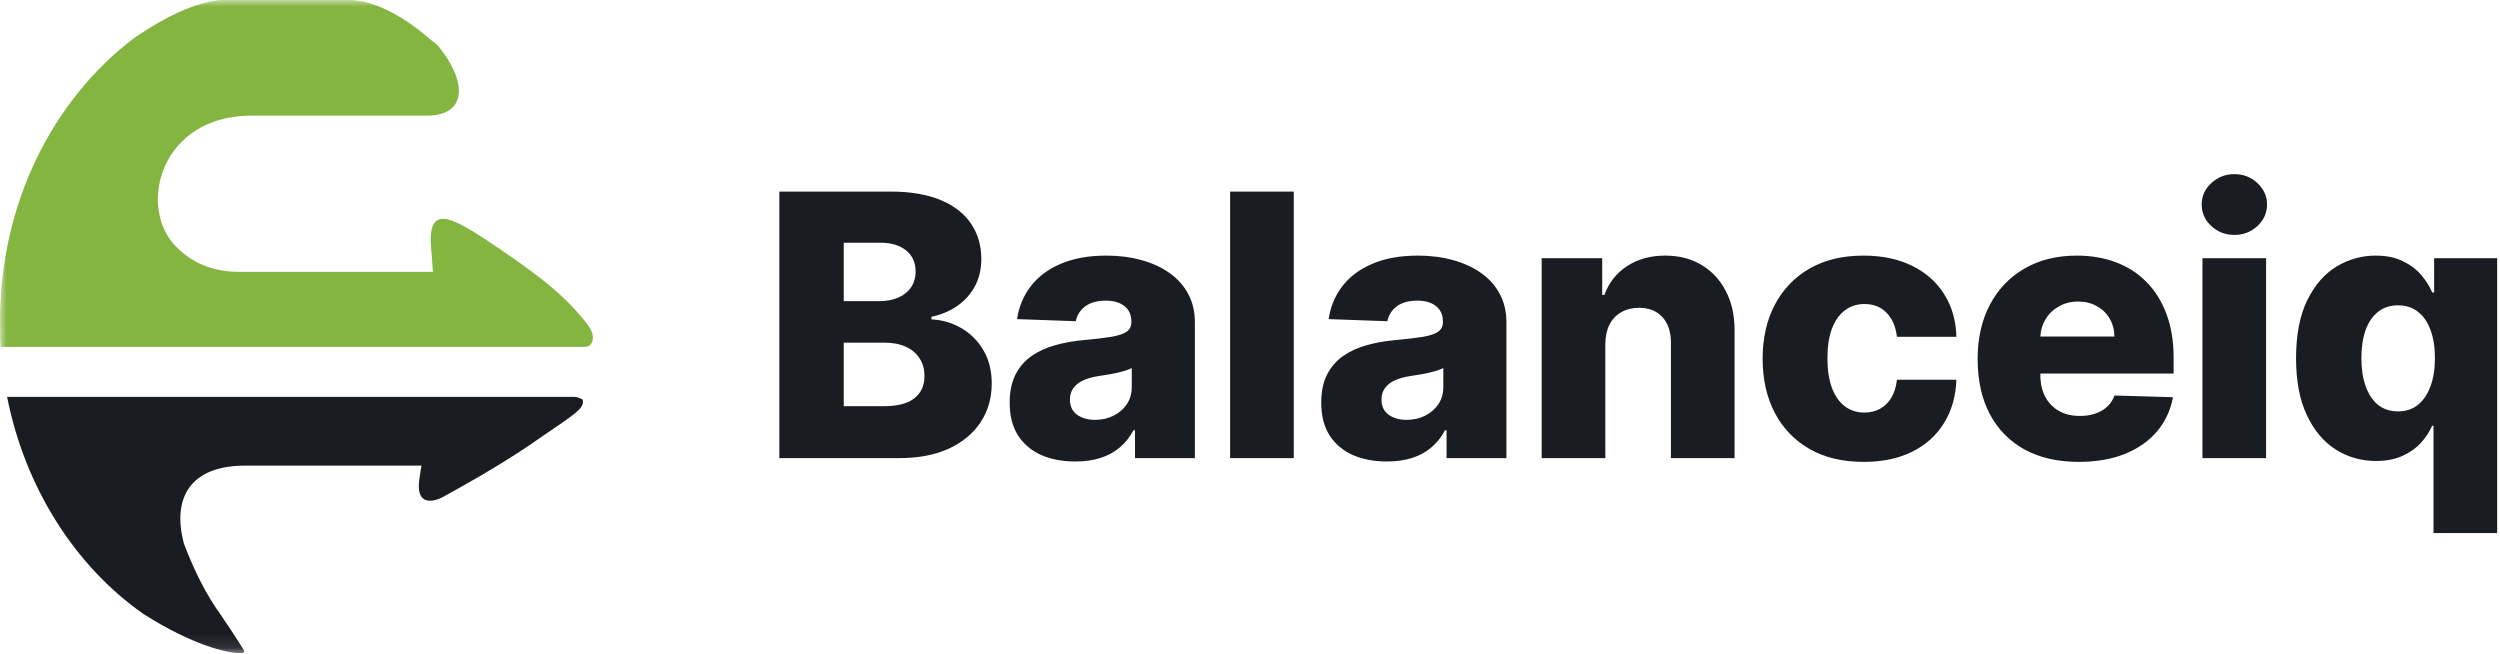 <svg width="191" height="50" viewBox="0 0 191 50" fill="none" xmlns="http://www.w3.org/2000/svg">
<g clip-path="url(#clip0_18_58)">
<mask id="mask0_18_58" style="mask-type:luminance" maskUnits="userSpaceOnUse" x="0" y="0" width="191" height="50">
<path d="M190.776 0H0V49.899H190.776V0Z" fill="white"/>
</mask>
<g mask="url(#mask0_18_58)">
<path d="M44.514 30.878C44.343 31.288 44.156 31.506 41.406 33.353C40.391 34.065 38.278 35.543 33.778 38.004C33.15 38.312 31.725 38.728 32.042 36.584C32.104 36.273 32.166 35.574 32.224 35.574H18.708C14.625 35.574 13.102 37.952 14.052 41.535C14.845 43.632 15.783 45.475 16.831 46.922C17.982 48.6 18.679 49.753 18.686 49.763C18.636 49.815 18.57 49.901 18.519 49.901H18.338C17.373 49.901 14.723 49.307 10.934 46.891C5.732 43.24 1.907 37.245 0.544 30.321H43.891C44.09 30.321 44.347 30.441 44.526 30.531C44.524 30.632 44.543 30.785 44.514 30.878Z" fill="#191C21"/>
<path d="M45.207 26.196C45.057 26.501 44.78 26.501 44.515 26.501H0.067C0.021 26.501 0 25.25 0 24.575C0 15.514 4.035 7.659 10.166 2.963C13.645 0.542 16.003 0 17.099 0H26.75C27.824 0 30.049 0.549 32.871 3.006C33.065 3.194 33.253 3.259 33.442 3.459C35.86 6.437 35.55 8.834 32.63 8.834H19.198C12.277 8.834 10.467 15.772 13.43 18.821C14.958 20.392 16.746 20.771 18.326 20.771H33.072C33.029 20.055 32.974 19.308 32.907 18.589C32.804 15.395 34.819 16.756 38.477 19.217C42.648 22.075 43.734 23.369 44.787 24.656C44.966 24.895 45.513 25.584 45.21 26.193" fill="#85B541"/>
</g>
<path d="M59.541 35V14.636H68.033C69.557 14.636 70.833 14.852 71.861 15.283C72.895 15.713 73.671 16.317 74.188 17.092C74.711 17.868 74.973 18.766 74.973 19.787C74.973 20.562 74.811 21.255 74.486 21.865C74.161 22.468 73.713 22.969 73.144 23.366C72.573 23.764 71.914 24.043 71.165 24.202V24.401C71.987 24.44 72.746 24.662 73.442 25.067C74.144 25.471 74.708 26.035 75.132 26.757C75.556 27.473 75.769 28.322 75.769 29.303C75.769 30.396 75.49 31.374 74.933 32.236C74.376 33.091 73.571 33.767 72.517 34.264C71.463 34.755 70.184 35 68.679 35H59.541ZM64.463 31.033H67.506C68.573 31.033 69.358 30.831 69.862 30.426C70.373 30.022 70.628 29.458 70.628 28.736C70.628 28.212 70.505 27.761 70.26 27.384C70.015 26.999 69.667 26.704 69.216 26.499C68.765 26.287 68.225 26.18 67.595 26.18H64.463V31.033ZM64.463 23.009H67.188C67.724 23.009 68.202 22.919 68.619 22.74C69.037 22.561 69.362 22.303 69.594 21.965C69.832 21.626 69.952 21.219 69.952 20.741C69.952 20.059 69.71 19.522 69.226 19.131C68.742 18.74 68.089 18.544 67.267 18.544H64.463V23.009ZM82.16 35.258C81.186 35.258 80.321 35.096 79.565 34.771C78.816 34.44 78.223 33.943 77.785 33.28C77.355 32.61 77.139 31.772 77.139 30.764C77.139 29.916 77.288 29.2 77.587 28.616C77.885 28.033 78.296 27.559 78.819 27.195C79.343 26.83 79.946 26.555 80.629 26.369C81.312 26.177 82.041 26.048 82.817 25.982C83.685 25.902 84.384 25.819 84.915 25.733C85.445 25.64 85.829 25.511 86.068 25.345C86.313 25.173 86.436 24.931 86.436 24.619V24.57C86.436 24.059 86.26 23.665 85.909 23.386C85.558 23.108 85.084 22.969 84.487 22.969C83.844 22.969 83.327 23.108 82.936 23.386C82.545 23.665 82.296 24.049 82.19 24.54L77.706 24.381C77.838 23.453 78.18 22.624 78.73 21.895C79.287 21.159 80.049 20.582 81.017 20.165C81.991 19.741 83.161 19.528 84.527 19.528C85.501 19.528 86.4 19.644 87.221 19.876C88.043 20.102 88.759 20.433 89.369 20.871C89.979 21.302 90.45 21.832 90.781 22.462C91.119 23.091 91.288 23.811 91.288 24.619V35H86.714V32.872H86.595C86.323 33.389 85.975 33.827 85.551 34.185C85.133 34.543 84.639 34.811 84.069 34.99C83.506 35.169 82.87 35.258 82.16 35.258ZM83.662 32.077C84.185 32.077 84.656 31.971 85.074 31.759C85.498 31.546 85.836 31.255 86.088 30.884C86.34 30.506 86.466 30.068 86.466 29.571V28.119C86.326 28.192 86.157 28.259 85.959 28.318C85.766 28.378 85.554 28.434 85.322 28.487C85.09 28.54 84.852 28.587 84.606 28.626C84.361 28.666 84.126 28.703 83.9 28.736C83.443 28.809 83.052 28.921 82.727 29.074C82.409 29.226 82.164 29.425 81.991 29.671C81.826 29.909 81.743 30.194 81.743 30.526C81.743 31.029 81.922 31.414 82.28 31.679C82.644 31.944 83.105 32.077 83.662 32.077ZM98.843 14.636V35H93.981V14.636H98.843ZM105.964 35.258C104.989 35.258 104.124 35.096 103.368 34.771C102.619 34.44 102.026 33.943 101.589 33.28C101.158 32.61 100.942 31.772 100.942 30.764C100.942 29.916 101.091 29.2 101.39 28.616C101.688 28.033 102.099 27.559 102.623 27.195C103.146 26.83 103.75 26.555 104.432 26.369C105.115 26.177 105.844 26.048 106.62 25.982C107.488 25.902 108.188 25.819 108.718 25.733C109.248 25.64 109.633 25.511 109.871 25.345C110.117 25.173 110.239 24.931 110.239 24.619V24.57C110.239 24.059 110.064 23.665 109.712 23.386C109.361 23.108 108.887 22.969 108.29 22.969C107.647 22.969 107.13 23.108 106.739 23.386C106.348 23.665 106.1 24.049 105.993 24.54L101.509 24.381C101.642 23.453 101.983 22.624 102.533 21.895C103.09 21.159 103.852 20.582 104.82 20.165C105.795 19.741 106.965 19.528 108.33 19.528C109.305 19.528 110.203 19.644 111.025 19.876C111.847 20.102 112.563 20.433 113.172 20.871C113.782 21.302 114.253 21.832 114.584 22.462C114.922 23.091 115.091 23.811 115.091 24.619V35H110.518V32.872H110.398C110.127 33.389 109.778 33.827 109.354 34.185C108.937 34.543 108.443 34.811 107.873 34.99C107.309 35.169 106.673 35.258 105.964 35.258ZM107.465 32.077C107.989 32.077 108.459 31.971 108.877 31.759C109.301 31.546 109.639 31.255 109.891 30.884C110.143 30.506 110.269 30.068 110.269 29.571V28.119C110.13 28.192 109.961 28.259 109.762 28.318C109.57 28.378 109.358 28.434 109.126 28.487C108.894 28.54 108.655 28.587 108.41 28.626C108.164 28.666 107.929 28.703 107.704 28.736C107.246 28.809 106.855 28.921 106.53 29.074C106.212 29.226 105.967 29.425 105.795 29.671C105.629 29.909 105.546 30.194 105.546 30.526C105.546 31.029 105.725 31.414 106.083 31.679C106.448 31.944 106.908 32.077 107.465 32.077ZM122.647 26.29V35H117.784V19.727H122.408V22.531H122.577C122.915 21.597 123.492 20.864 124.307 20.334C125.123 19.797 126.094 19.528 127.221 19.528C128.294 19.528 129.226 19.77 130.015 20.254C130.81 20.732 131.427 21.401 131.864 22.263C132.308 23.118 132.527 24.119 132.52 25.266V35H127.658V26.22C127.665 25.372 127.449 24.709 127.012 24.232C126.581 23.754 125.981 23.516 125.212 23.516C124.702 23.516 124.251 23.628 123.86 23.854C123.475 24.072 123.177 24.387 122.965 24.798C122.759 25.209 122.653 25.706 122.647 26.29ZM142.38 35.288C140.769 35.288 139.387 34.957 138.234 34.294C137.087 33.631 136.205 32.71 135.589 31.53C134.972 30.343 134.664 28.971 134.664 27.413C134.664 25.849 134.972 24.477 135.589 23.297C136.212 22.11 137.097 21.186 138.243 20.523C139.397 19.86 140.772 19.528 142.37 19.528C143.782 19.528 145.011 19.784 146.059 20.294C147.113 20.805 147.935 21.527 148.525 22.462C149.121 23.39 149.436 24.48 149.469 25.733H144.925C144.832 24.951 144.567 24.338 144.13 23.893C143.699 23.449 143.136 23.227 142.439 23.227C141.876 23.227 141.382 23.386 140.958 23.704C140.534 24.016 140.202 24.48 139.964 25.097C139.732 25.706 139.616 26.462 139.616 27.364C139.616 28.265 139.732 29.027 139.964 29.651C140.202 30.267 140.534 30.734 140.958 31.053C141.382 31.364 141.876 31.52 142.439 31.52C142.89 31.52 143.288 31.424 143.633 31.232C143.984 31.039 144.272 30.758 144.498 30.386C144.723 30.009 144.866 29.551 144.925 29.014H149.469C149.423 30.274 149.108 31.374 148.525 32.315C147.948 33.257 147.136 33.989 146.089 34.513C145.048 35.03 143.812 35.288 142.38 35.288ZM158.817 35.288C157.219 35.288 155.84 34.974 154.68 34.344C153.527 33.707 152.639 32.803 152.016 31.629C151.399 30.449 151.091 29.047 151.091 27.423C151.091 25.846 151.403 24.467 152.026 23.287C152.649 22.1 153.527 21.179 154.661 20.523C155.794 19.86 157.13 19.528 158.668 19.528C159.755 19.528 160.749 19.697 161.651 20.035C162.552 20.374 163.331 20.874 163.987 21.537C164.644 22.2 165.154 23.018 165.519 23.993C165.883 24.961 166.065 26.071 166.065 27.324V28.537H152.791V25.713H161.541C161.535 25.196 161.412 24.735 161.173 24.331C160.935 23.927 160.607 23.612 160.189 23.386C159.778 23.154 159.304 23.038 158.767 23.038C158.224 23.038 157.736 23.161 157.305 23.406C156.875 23.645 156.533 23.973 156.281 24.391C156.029 24.802 155.897 25.269 155.884 25.793V28.666C155.884 29.289 156.006 29.836 156.251 30.307C156.497 30.771 156.845 31.132 157.295 31.391C157.746 31.649 158.283 31.778 158.906 31.778C159.337 31.778 159.728 31.719 160.08 31.599C160.431 31.48 160.733 31.305 160.984 31.072C161.236 30.84 161.425 30.555 161.551 30.217L166.016 30.347C165.83 31.348 165.422 32.219 164.793 32.962C164.17 33.697 163.351 34.271 162.337 34.682C161.322 35.086 160.149 35.288 158.817 35.288ZM168.269 35V19.727H173.131V35H168.269ZM170.705 17.947C170.022 17.947 169.435 17.722 168.945 17.271C168.454 16.814 168.209 16.264 168.209 15.621C168.209 14.984 168.454 14.441 168.945 13.99C169.435 13.533 170.022 13.304 170.705 13.304C171.394 13.304 171.981 13.533 172.465 13.99C172.955 14.441 173.201 14.984 173.201 15.621C173.201 16.264 172.955 16.814 172.465 17.271C171.981 17.722 171.394 17.947 170.705 17.947ZM185.919 40.727V32.524H185.819C185.614 32.995 185.322 33.436 184.944 33.847C184.566 34.258 184.093 34.589 183.522 34.841C182.959 35.093 182.293 35.219 181.524 35.219C180.397 35.219 179.373 34.927 178.451 34.344C177.53 33.76 176.794 32.885 176.244 31.719C175.694 30.552 175.419 29.104 175.419 27.374C175.419 25.577 175.704 24.099 176.274 22.939C176.844 21.779 177.59 20.921 178.511 20.364C179.439 19.807 180.437 19.528 181.504 19.528C182.306 19.528 182.992 19.668 183.562 19.946C184.132 20.218 184.603 20.569 184.974 21C185.345 21.431 185.627 21.878 185.819 22.342H185.968V19.727H190.781V40.727H185.919ZM183.214 31.43C183.804 31.43 184.308 31.265 184.726 30.933C185.143 30.595 185.465 30.121 185.69 29.511C185.915 28.901 186.028 28.186 186.028 27.364C186.028 26.528 185.915 25.809 185.69 25.206C185.471 24.603 185.15 24.139 184.726 23.814C184.308 23.489 183.804 23.327 183.214 23.327C182.611 23.327 182.101 23.492 181.683 23.824C181.265 24.155 180.947 24.623 180.728 25.226C180.516 25.829 180.41 26.542 180.41 27.364C180.41 28.186 180.52 28.901 180.738 29.511C180.957 30.121 181.272 30.595 181.683 30.933C182.101 31.265 182.611 31.43 183.214 31.43Z" fill="#191C21"/>
</g>
<defs>
<clipPath id="clip0_18_58">
<rect width="191" height="49.899" fill="white"/>
</clipPath>
</defs>
</svg>
